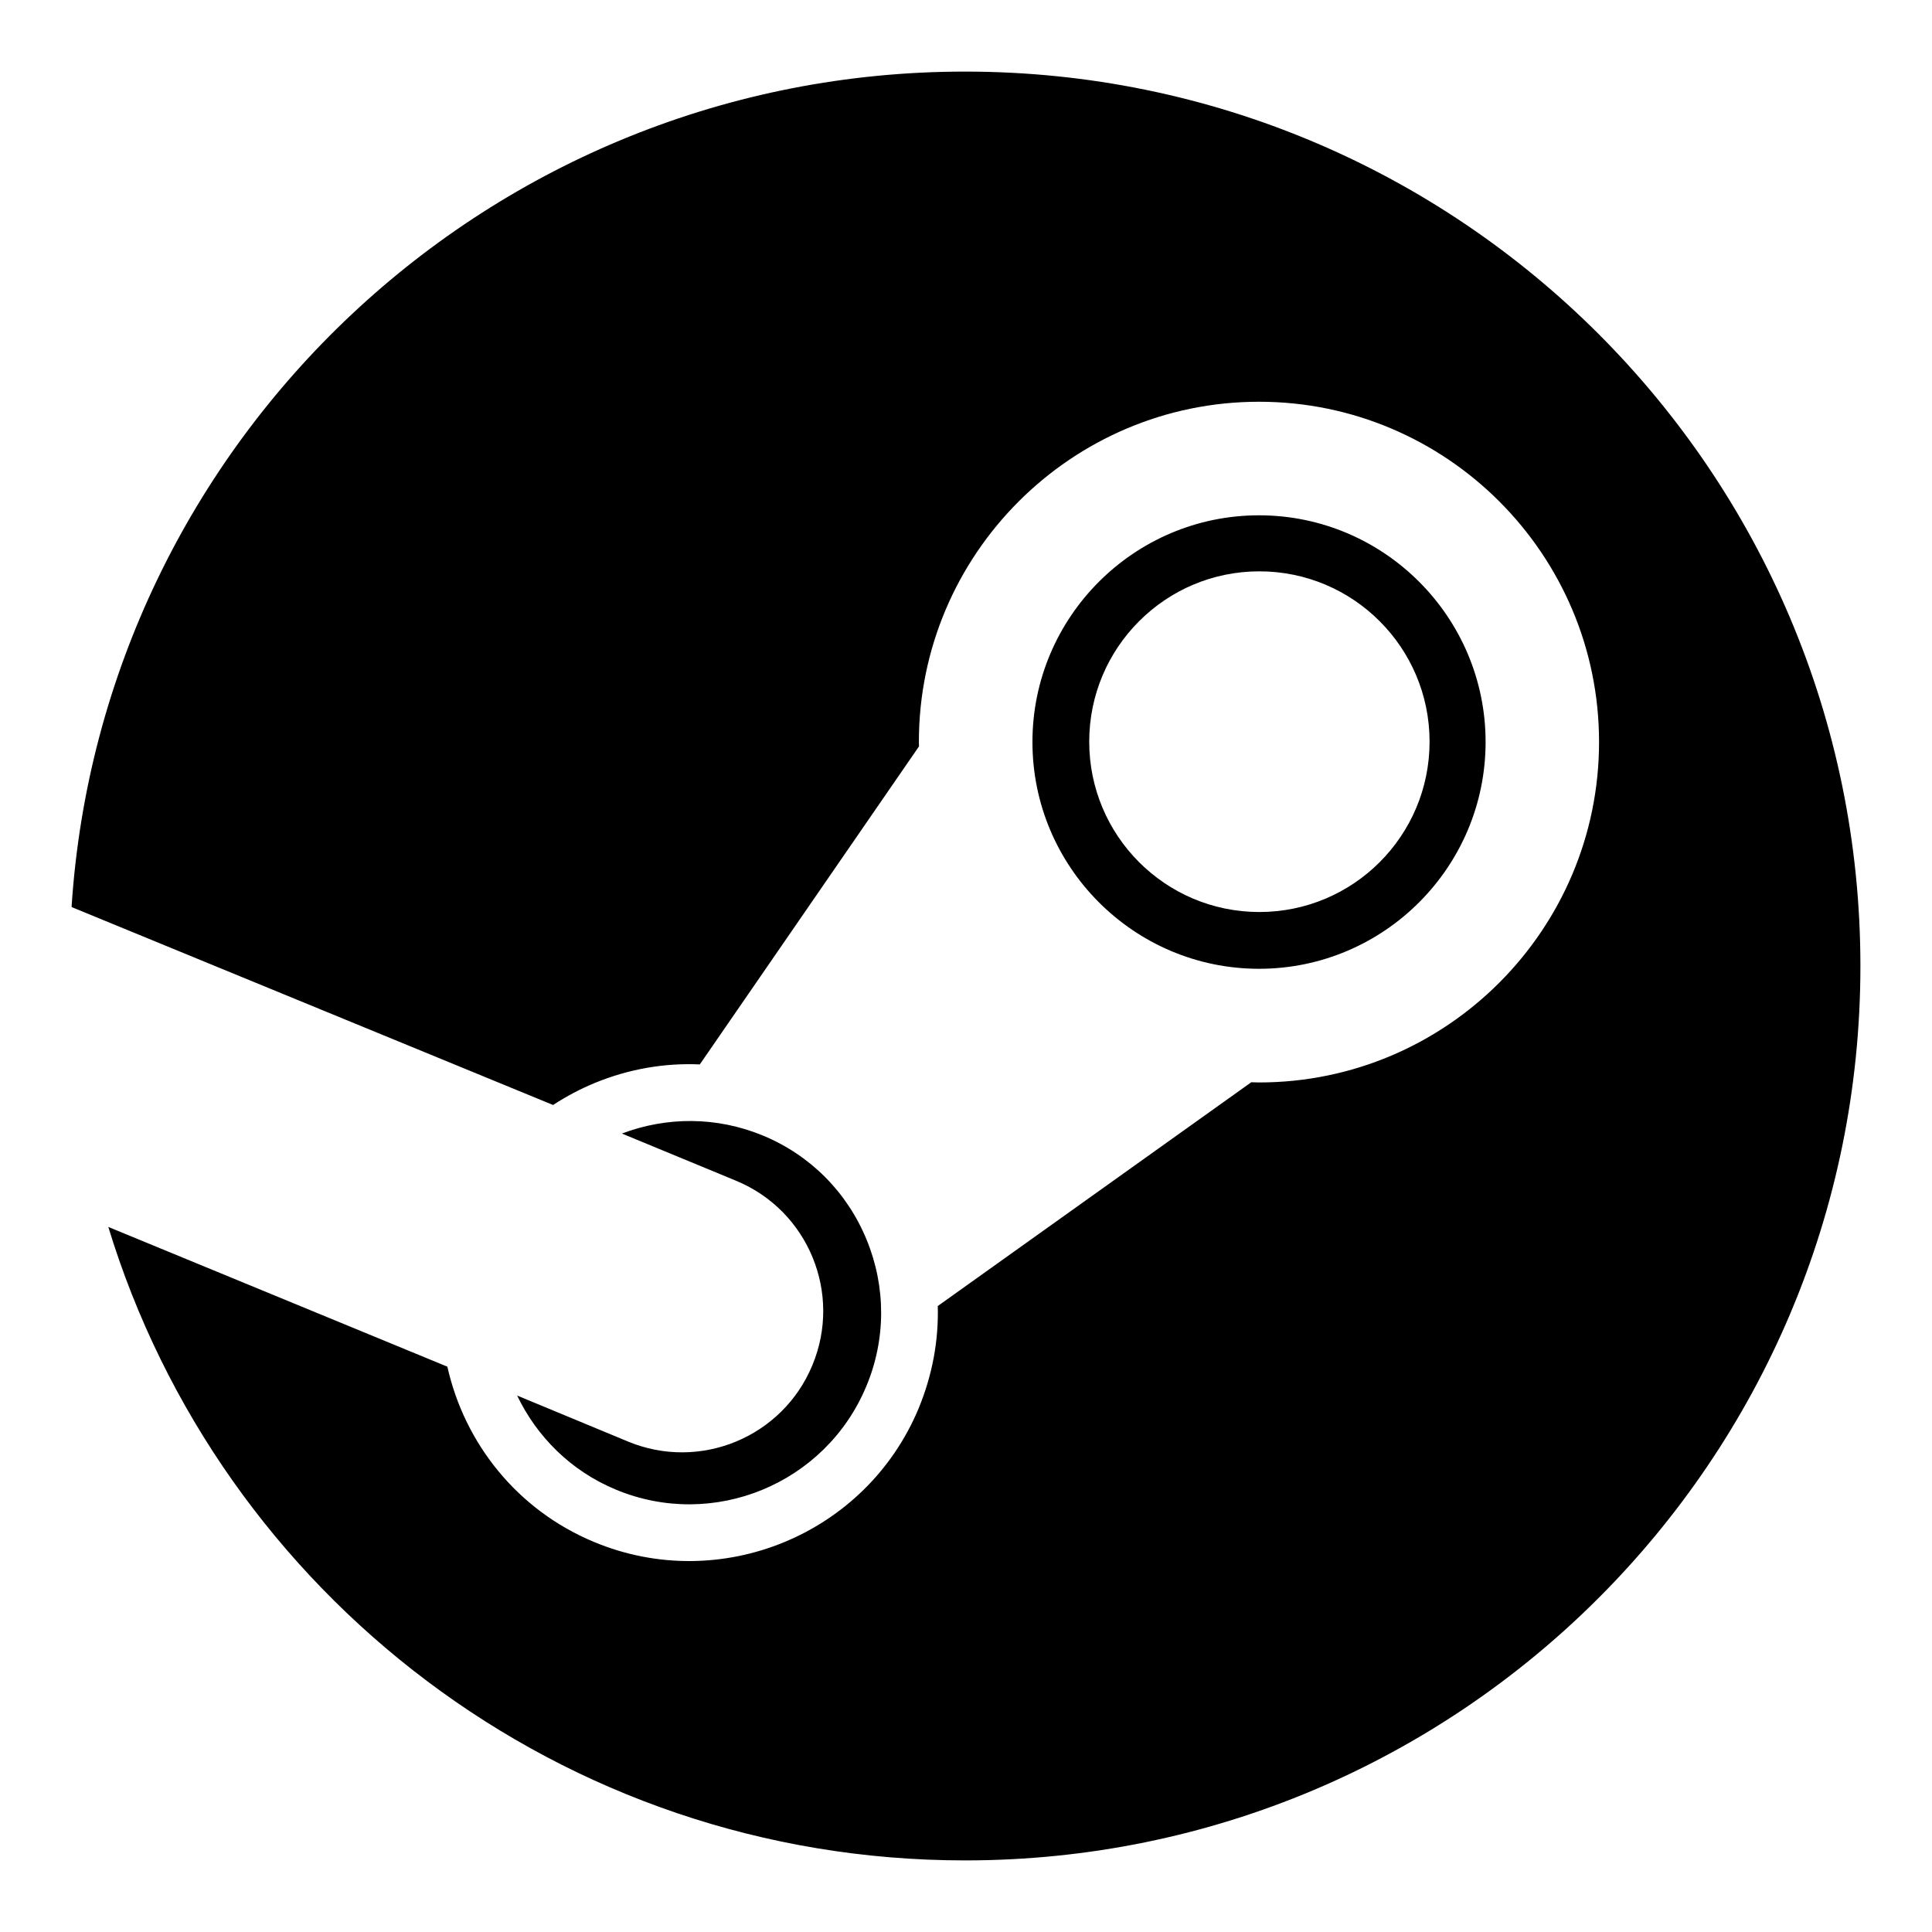 <svg width="18" height="18" viewBox="0 0 18 18" fill="none" xmlns="http://www.w3.org/2000/svg">
<path fill-rule="evenodd" clip-rule="evenodd" d="M1.009 11.431C2.051 14.848 5.23 17.333 8.991 17.333C13.598 17.333 17.333 13.602 17.333 9C17.333 4.398 13.598 0.667 8.991 0.667C4.57 0.667 0.952 4.102 0.667 8.446C0.668 8.448 0.669 8.45 0.67 8.452L0.67 8.452L5.153 10.295C5.275 10.215 5.405 10.146 5.543 10.089C5.858 9.96 6.19 9.902 6.52 9.917L8.562 6.954C8.561 6.941 8.561 6.927 8.561 6.913C8.561 5.165 9.983 3.743 11.73 3.743C13.478 3.743 14.898 5.165 14.898 6.913C14.898 8.661 13.478 10.085 11.73 10.085C11.706 10.085 11.682 10.084 11.659 10.083H11.658L8.737 12.168C8.746 12.49 8.686 12.813 8.559 13.121C8.069 14.297 6.712 14.857 5.534 14.366C4.814 14.066 4.327 13.443 4.168 12.733L1.009 11.431ZM5.737 13.878C6.646 14.257 7.692 13.825 8.071 12.916C8.255 12.477 8.255 11.99 8.074 11.55C7.893 11.109 7.551 10.764 7.111 10.581C6.674 10.399 6.206 10.405 5.794 10.561L6.861 11.002C7.531 11.281 7.848 12.051 7.568 12.721C7.29 13.391 6.52 13.709 5.85 13.43L4.818 13.002C5.001 13.384 5.318 13.704 5.737 13.878ZM9.619 6.913C9.619 8.078 10.566 9.026 11.73 9.026C12.894 9.026 13.841 8.078 13.841 6.913C13.841 5.749 12.894 4.801 11.73 4.801C10.566 4.801 9.619 5.749 9.619 6.913ZM11.733 5.323C10.858 5.323 10.148 6.034 10.148 6.91C10.148 7.787 10.858 8.497 11.733 8.497C12.609 8.497 13.319 7.787 13.319 6.91C13.319 6.034 12.609 5.323 11.733 5.323Z" fill="black"/>
</svg>

